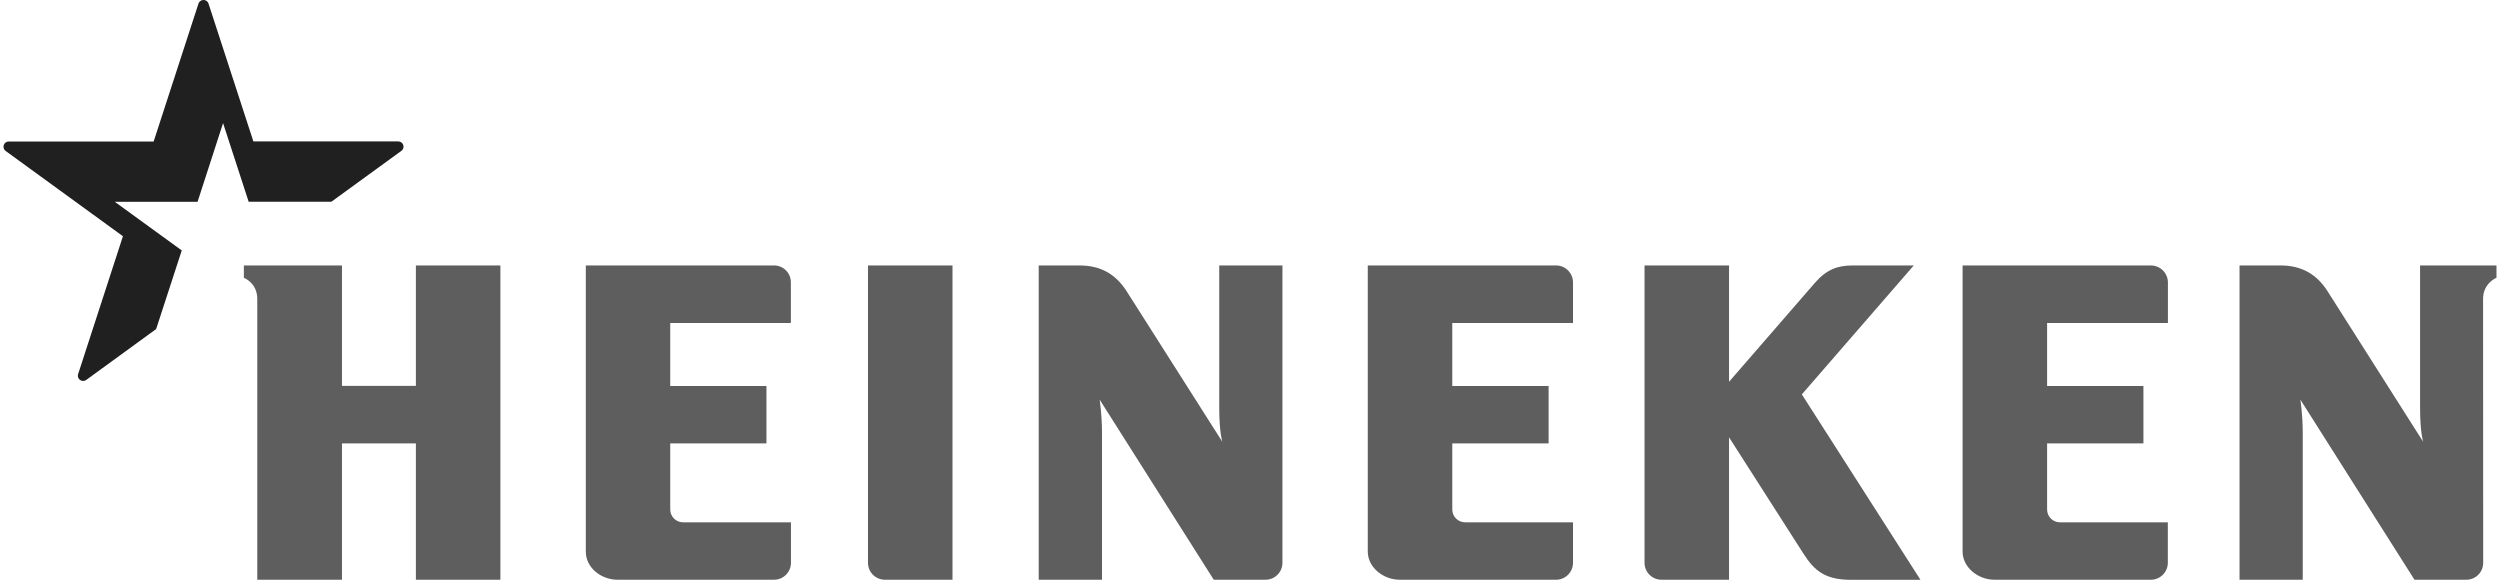 <svg xmlns="http://www.w3.org/2000/svg" width="138" height="32" viewBox="0 0 138 32" fill="none"><g clip-path="url(#clip0_29_5719)"><path d="M137.806 14.653V15.332C137.806 15.332 137.066 15.625 137.066 16.497L137.072 31.067C137.072 31.581 136.658 32.001 136.144 32.001H133.279L126.979 22.057C126.979 22.057 127.112 22.88 127.112 23.918V32.001H123.622V14.653H125.886C127.04 14.653 127.879 15.128 128.486 16.083C129 16.889 133.759 24.387 133.759 24.387C133.759 24.387 133.588 23.879 133.588 22.51V14.653H137.806ZM70.791 14.653V31.067C70.791 31.581 70.372 32.001 69.859 32.001H66.999L60.699 22.057C60.699 22.057 60.831 22.88 60.831 23.918V32.001H57.337V14.653H59.595C60.749 14.653 61.588 15.128 62.195 16.083C62.709 16.889 67.473 24.387 67.473 24.387C67.473 24.387 67.302 23.879 67.302 22.51V14.653H70.791ZM27.622 14.653H22.957V21.301H18.877V14.653H13.461V15.332C13.461 15.332 14.201 15.614 14.201 16.497V32.001H18.877V24.475H22.957V32.001H27.622V14.653ZM42.728 14.653H32.337V30.449C32.337 31.349 33.193 32.001 34.088 32.001H42.728C43.242 32.001 43.661 31.581 43.661 31.067V28.831H37.698C37.312 28.831 36.997 28.511 36.997 28.125V24.475H42.308V21.306H36.997V17.828H43.656V15.592C43.661 15.073 43.242 14.653 42.728 14.653ZM52.578 14.653H47.912V31.067C47.912 31.581 48.332 32.001 48.845 32.001H52.578V14.653ZM118.731 14.653H108.335V30.449C108.335 31.316 109.19 32.001 110.09 32.001H118.731C119.244 32.001 119.664 31.581 119.664 31.067V28.831H113.701C113.315 28.831 113 28.511 113 28.125V24.475H118.317V21.306H113V17.828H119.669V15.592C119.669 15.073 119.244 14.653 118.731 14.653ZM85.897 14.653H75.501V30.449C75.501 31.316 76.357 32.001 77.257 32.001H85.897C86.411 32.001 86.83 31.581 86.83 31.067V28.831H80.867C80.481 28.831 80.166 28.511 80.166 28.125V24.475H85.483V21.306H80.166V17.828H86.83V15.592C86.83 15.073 86.411 14.653 85.897 14.653ZM105.64 14.653H102.273C101.461 14.653 100.843 14.858 100.197 15.597C99.556 16.337 95.443 21.074 95.443 21.074V14.653H90.778V31.067C90.778 31.581 91.197 32.001 91.711 32.001H95.443V24.139C95.443 24.139 98.943 29.61 99.556 30.57C100.169 31.531 100.782 32.006 102.179 32.006H106.01L99.462 21.77L105.64 14.653Z" fill="#5E5E5E"></path><path d="M4.765 20.969C4.534 21.14 4.224 20.919 4.313 20.648C4.44 20.262 6.786 13.04 6.786 13.04L0.315 8.336C0.084 8.165 0.205 7.806 0.487 7.812H8.481C8.481 7.812 10.833 0.59 10.954 0.204C11.043 -0.067 11.424 -0.072 11.512 0.204C11.634 0.59 13.986 7.806 13.986 7.806H21.98C22.262 7.806 22.389 8.16 22.151 8.331L18.292 11.136H13.726L12.313 6.796L10.905 11.141H6.339L10.033 13.824L8.619 18.164C8.619 18.169 4.997 20.797 4.765 20.969Z" fill="#202020"></path></g><defs><clipPath id="clip0_29_5719"><rect width="137.694" height="32" fill="white" transform="translate(0.153)"></rect></clipPath></defs></svg>